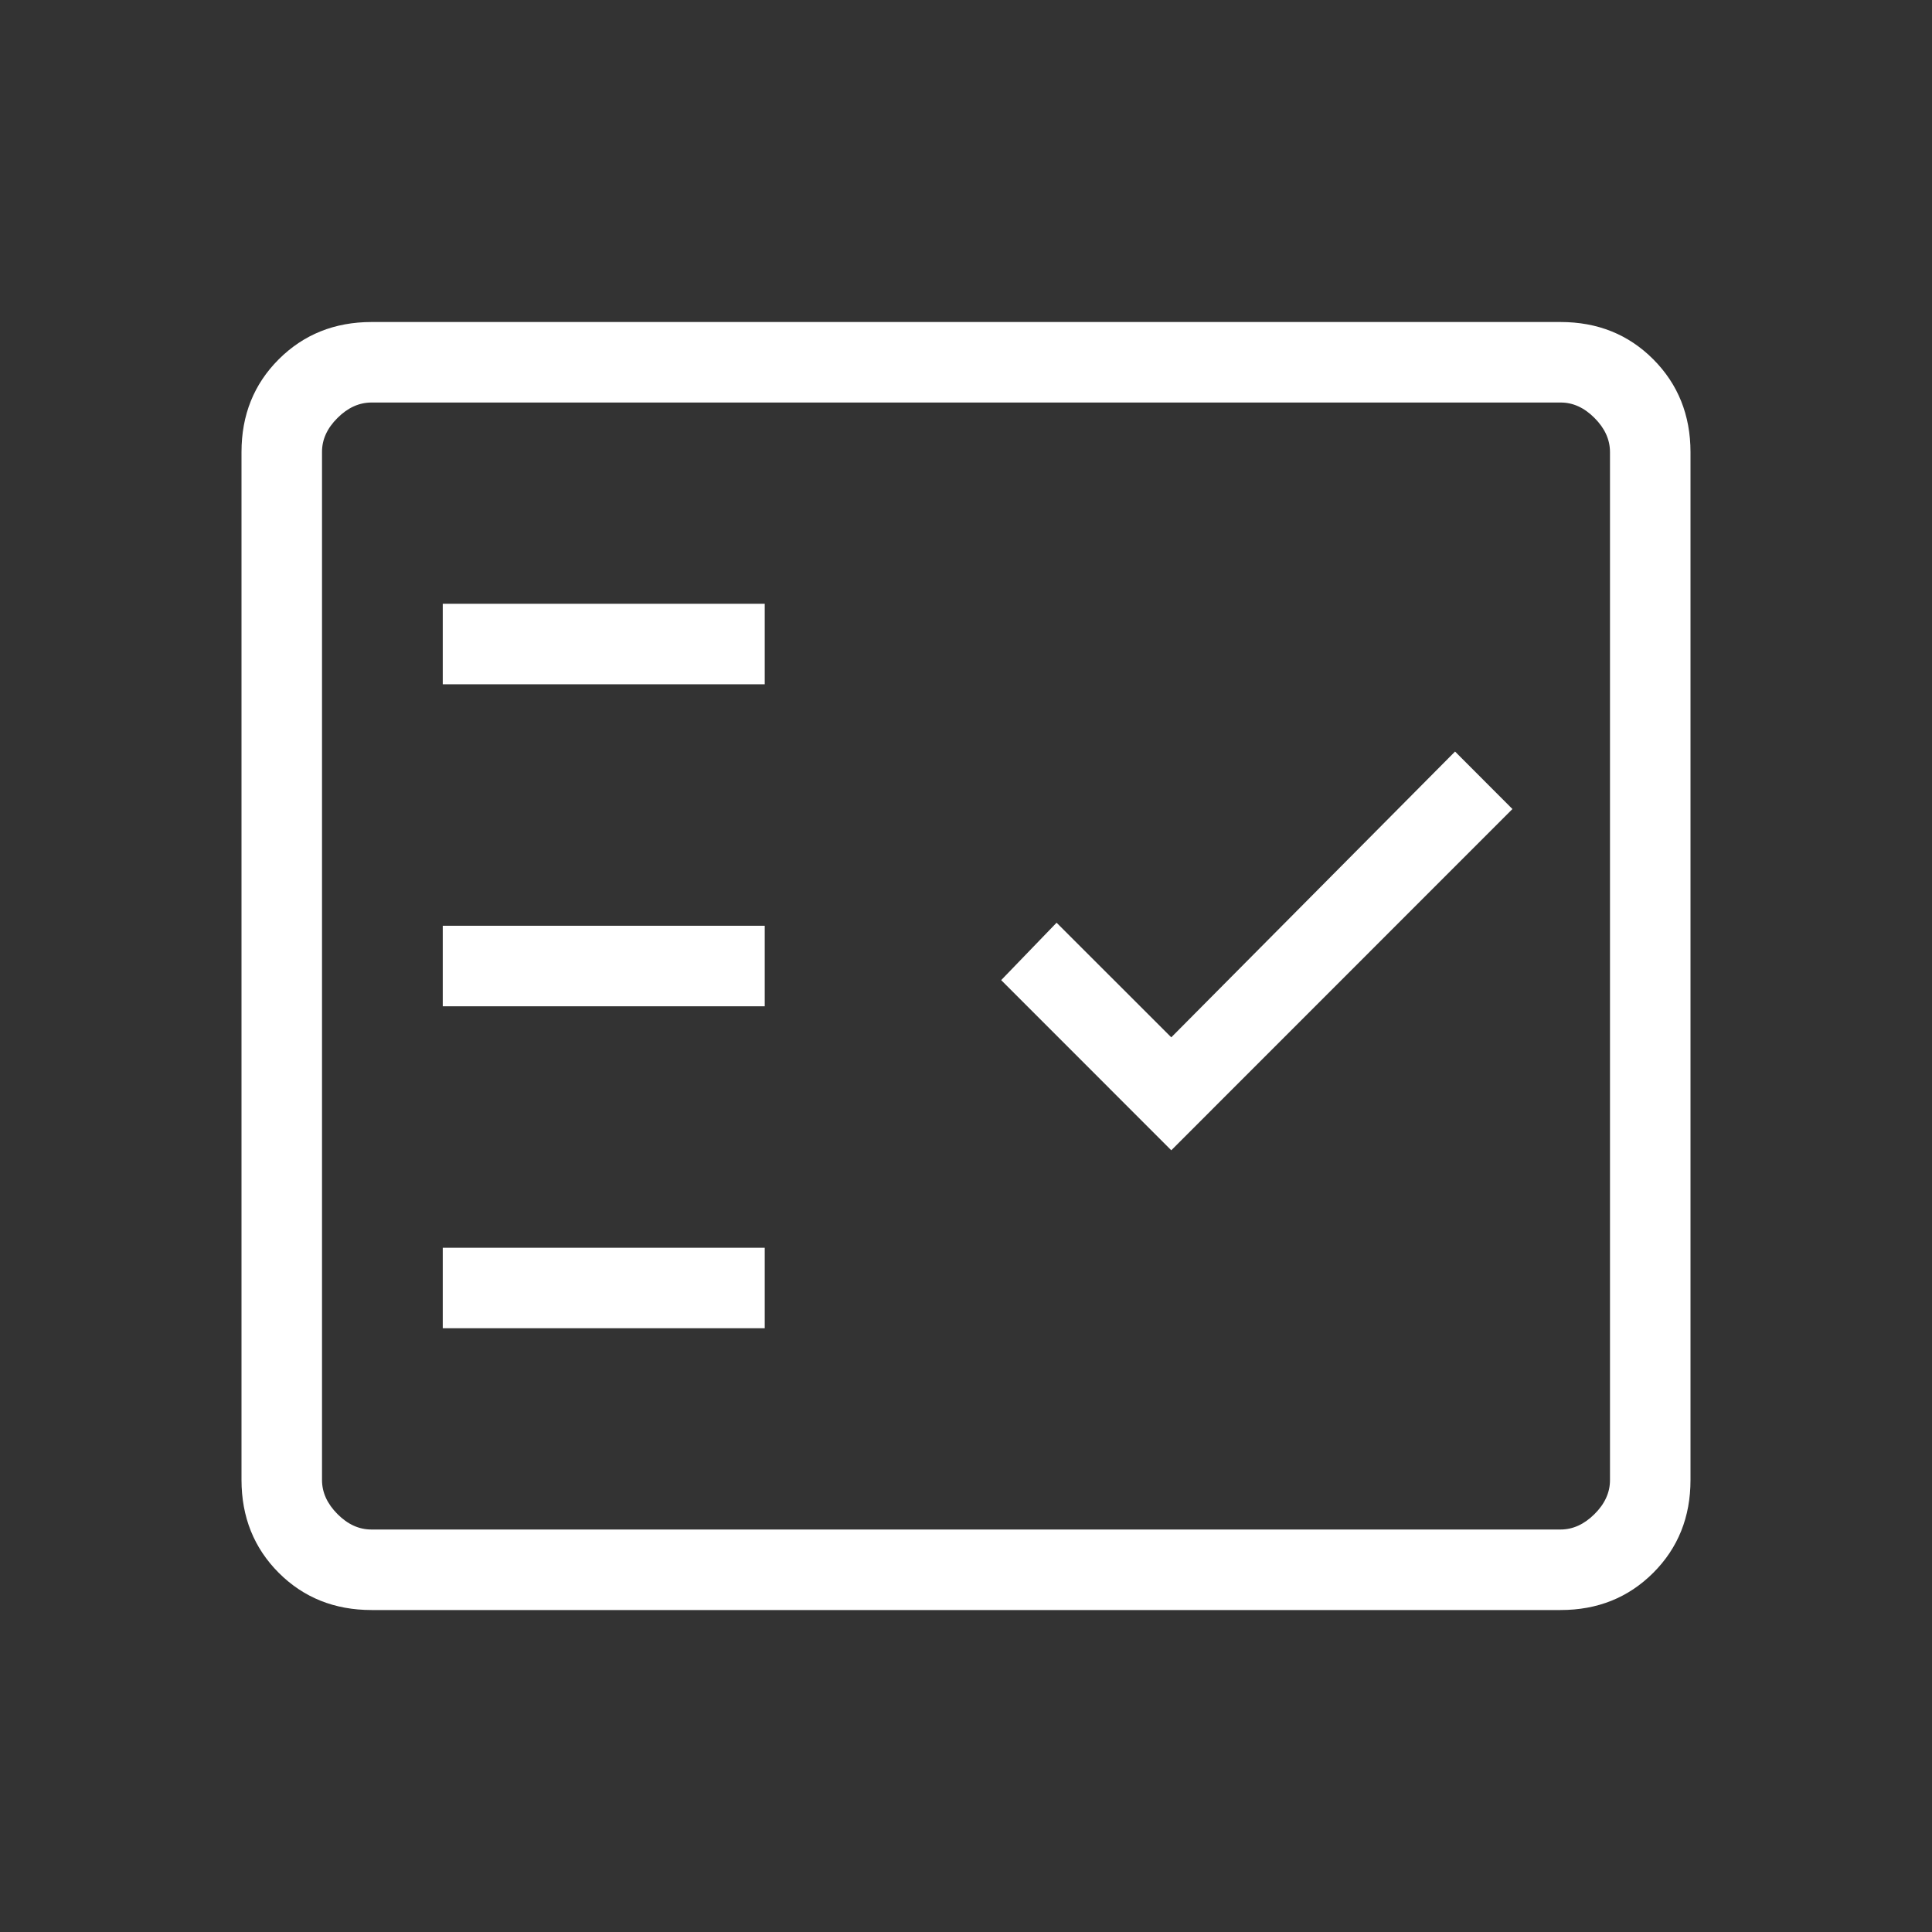 <?xml version="1.0" encoding="UTF-8"?> <svg xmlns="http://www.w3.org/2000/svg" width="52" height="52" viewBox="0 0 52 52" fill="none"><rect x="0" y="0" width="52" height="52" fill="#333333" stroke="none"/><g id="material-symbols-light:fact-check-outline"><path id="Vector" d="M10.001 43.334C9.003 43.334 8.171 43 7.503 42.333C6.836 41.665 6.501 40.832 6.5 39.832V12.168C6.5 11.17 6.834 10.338 7.503 9.67C8.172 9.003 9.004 8.668 9.999 8.667H42.001C42.998 8.667 43.83 9.001 44.497 9.67C45.164 10.339 45.499 11.172 45.5 12.168V39.834C45.5 40.831 45.166 41.664 44.497 42.333C43.828 43.001 42.996 43.335 42.001 43.334H10.001ZM10.001 41.167H42.001C42.333 41.167 42.639 41.028 42.917 40.751C43.196 40.474 43.335 40.167 43.333 39.832V12.168C43.333 11.835 43.195 11.528 42.917 11.25C42.64 10.971 42.334 10.832 42.001 10.834H9.999C9.667 10.834 9.361 10.972 9.083 11.25C8.804 11.527 8.665 11.833 8.667 12.168V39.834C8.667 40.167 8.805 40.472 9.083 40.751C9.36 41.03 9.665 41.168 9.999 41.167M11.917 35.75H20.583V33.584H11.917V35.75ZM31.525 30.96L40.707 21.775L39.163 20.228L31.525 27.92L28.438 24.835L26.947 26.38L31.525 30.96ZM11.917 27.084H20.583V24.917H11.917V27.084ZM11.917 18.417H20.583V16.25H11.917V18.417Z" fill="white"></path></g></svg> 